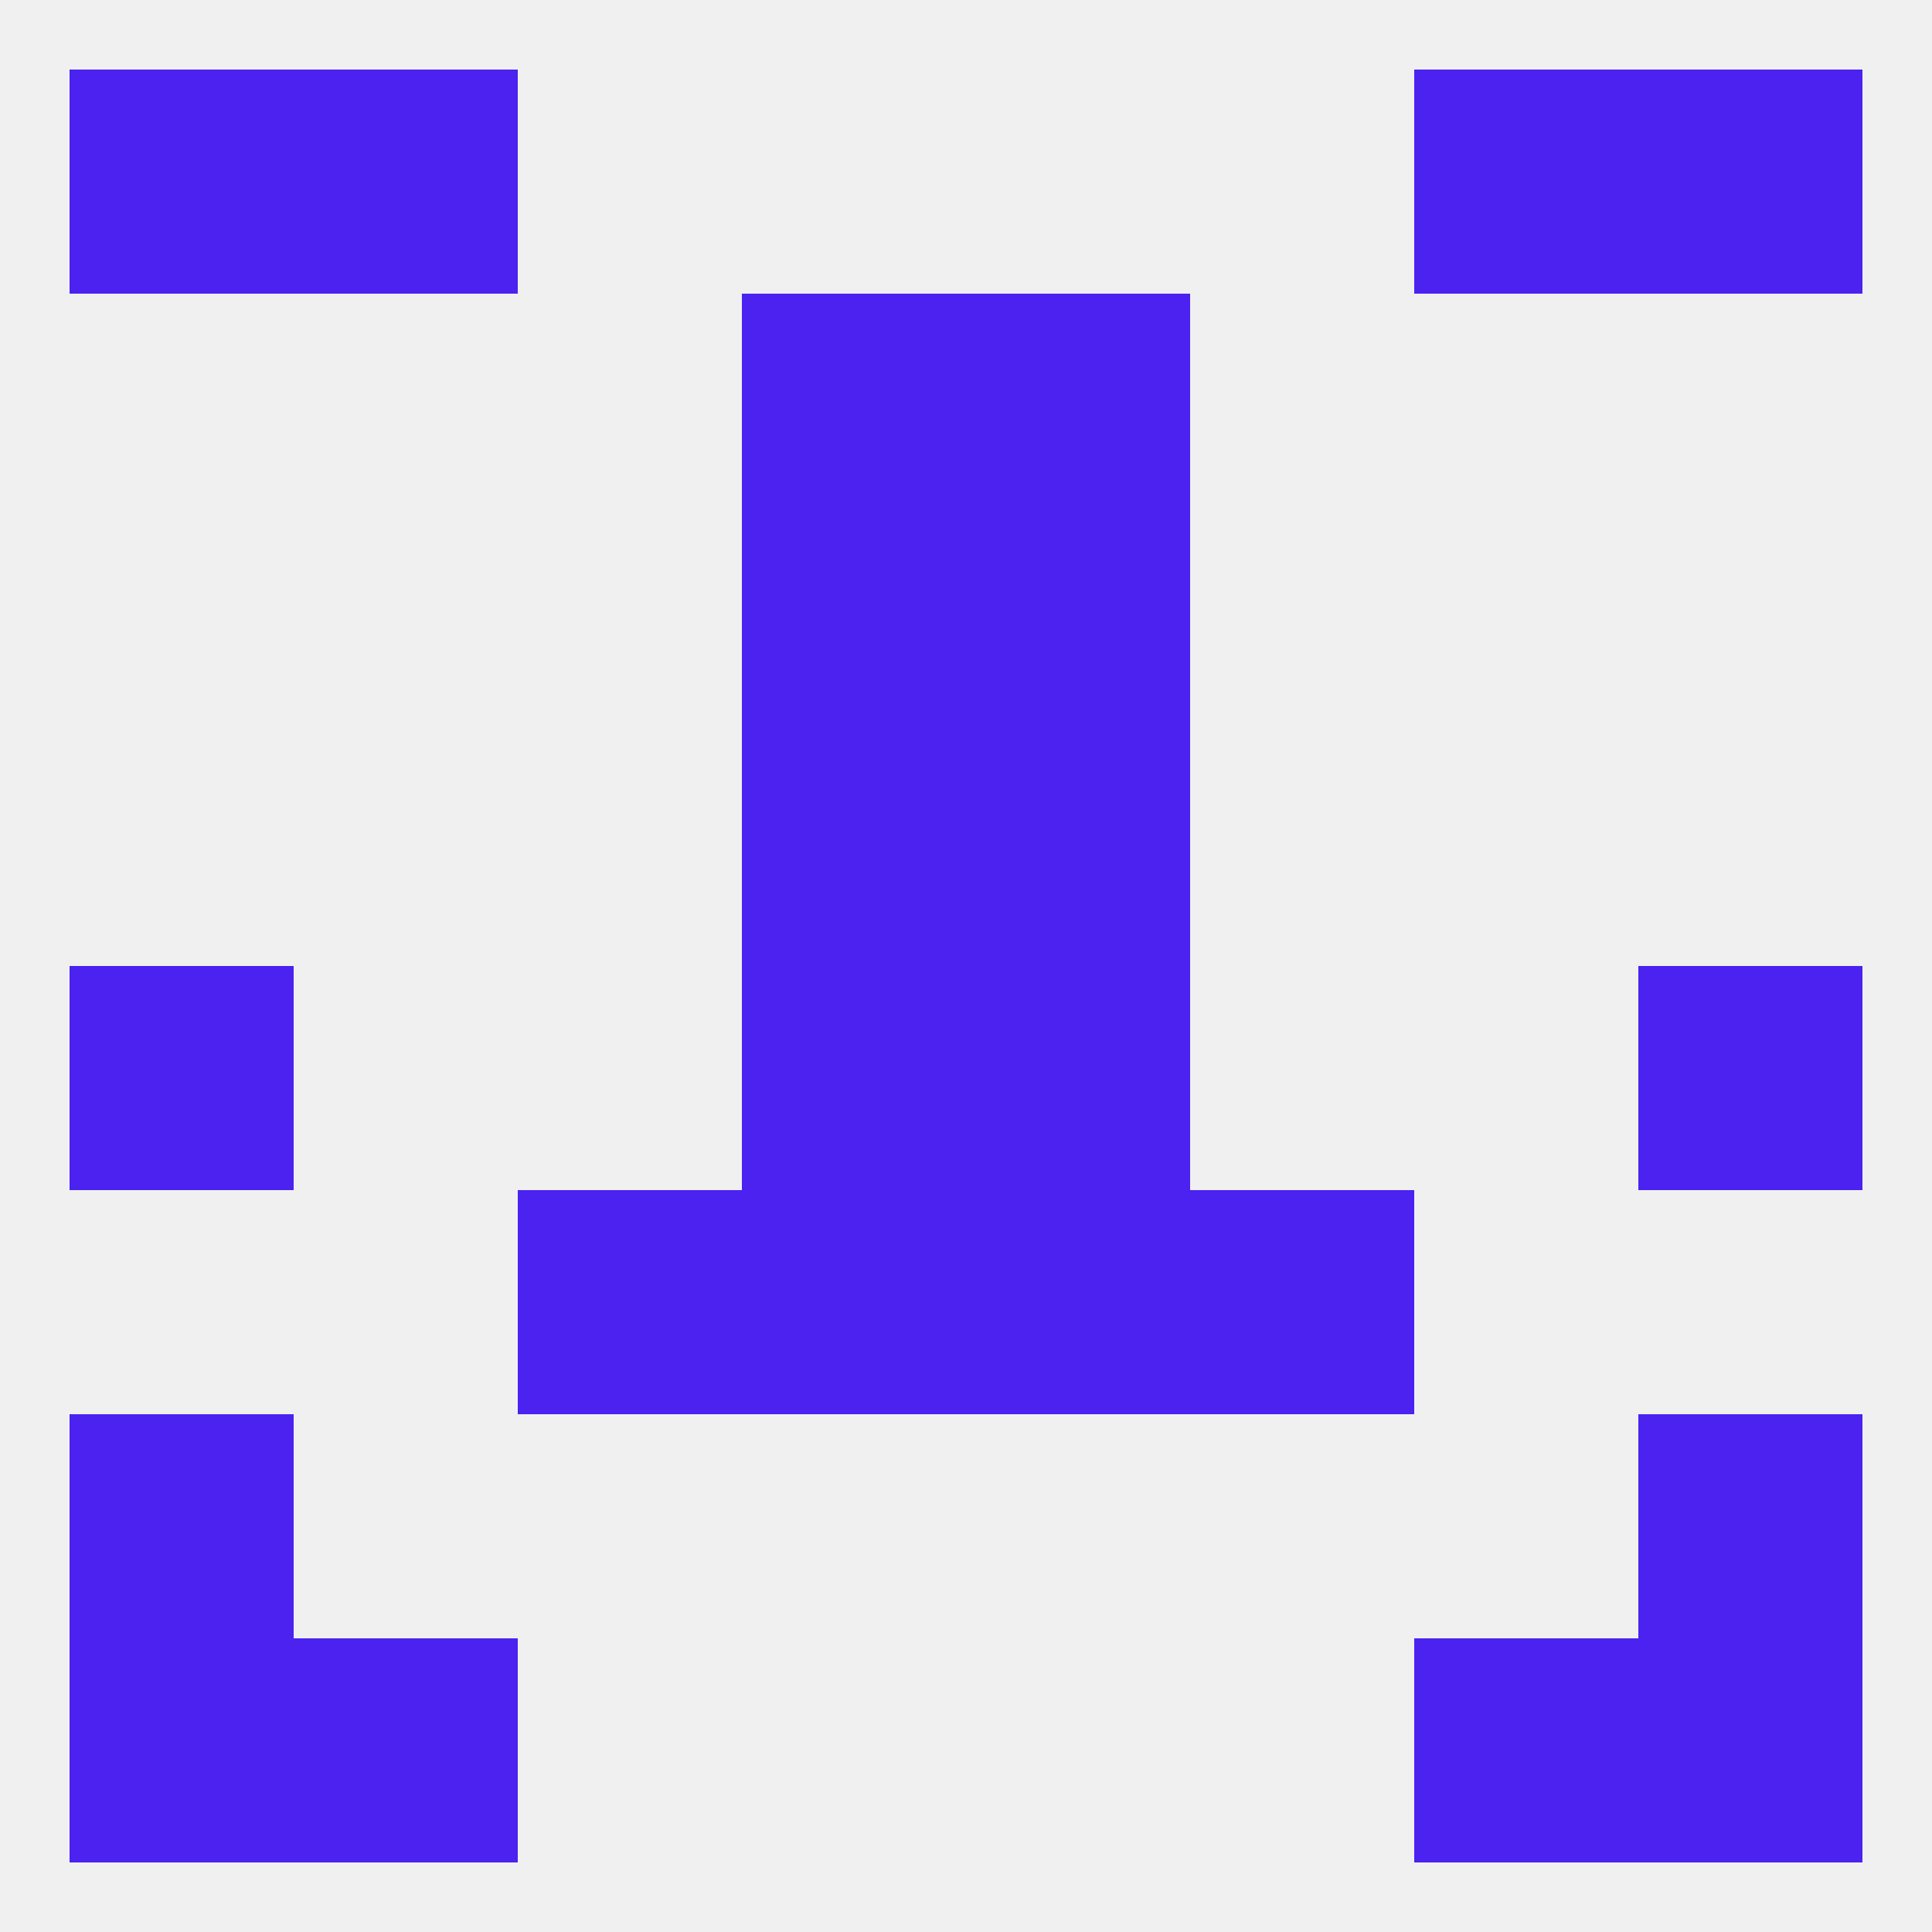 
<!--   <?xml version="1.0"?> -->
<svg version="1.1" baseprofile="full" xmlns="http://www.w3.org/2000/svg" xmlns:xlink="http://www.w3.org/1999/xlink" xmlns:ev="http://www.w3.org/2001/xml-events" width="250" height="250" viewBox="0 0 250 250" >
	<rect width="100%" height="100%" fill="rgba(240,240,240,255)"/>

	<rect x="96" y="67" width="29" height="29" fill="rgba(75,34,240,255)"/>
	<rect x="125" y="67" width="29" height="29" fill="rgba(75,34,240,255)"/>
	<rect x="96" y="96" width="29" height="29" fill="rgba(75,34,240,255)"/>
	<rect x="125" y="96" width="29" height="29" fill="rgba(75,34,240,255)"/>
	<rect x="125" y="125" width="29" height="29" fill="rgba(75,34,240,255)"/>
	<rect x="9" y="125" width="29" height="29" fill="rgba(75,34,240,255)"/>
	<rect x="212" y="125" width="29" height="29" fill="rgba(75,34,240,255)"/>
	<rect x="96" y="125" width="29" height="29" fill="rgba(75,34,240,255)"/>
	<rect x="96" y="154" width="29" height="29" fill="rgba(75,34,240,255)"/>
	<rect x="125" y="154" width="29" height="29" fill="rgba(75,34,240,255)"/>
	<rect x="67" y="154" width="29" height="29" fill="rgba(75,34,240,255)"/>
	<rect x="154" y="154" width="29" height="29" fill="rgba(75,34,240,255)"/>
	<rect x="9" y="183" width="29" height="29" fill="rgba(75,34,240,255)"/>
	<rect x="212" y="183" width="29" height="29" fill="rgba(75,34,240,255)"/>
	<rect x="9" y="212" width="29" height="29" fill="rgba(75,34,240,255)"/>
	<rect x="212" y="212" width="29" height="29" fill="rgba(75,34,240,255)"/>
	<rect x="38" y="212" width="29" height="29" fill="rgba(75,34,240,255)"/>
	<rect x="183" y="212" width="29" height="29" fill="rgba(75,34,240,255)"/>
	<rect x="9" y="9" width="29" height="29" fill="rgba(75,34,240,255)"/>
	<rect x="212" y="9" width="29" height="29" fill="rgba(75,34,240,255)"/>
	<rect x="38" y="9" width="29" height="29" fill="rgba(75,34,240,255)"/>
	<rect x="183" y="9" width="29" height="29" fill="rgba(75,34,240,255)"/>
	<rect x="96" y="38" width="29" height="29" fill="rgba(75,34,240,255)"/>
	<rect x="125" y="38" width="29" height="29" fill="rgba(75,34,240,255)"/>
</svg>